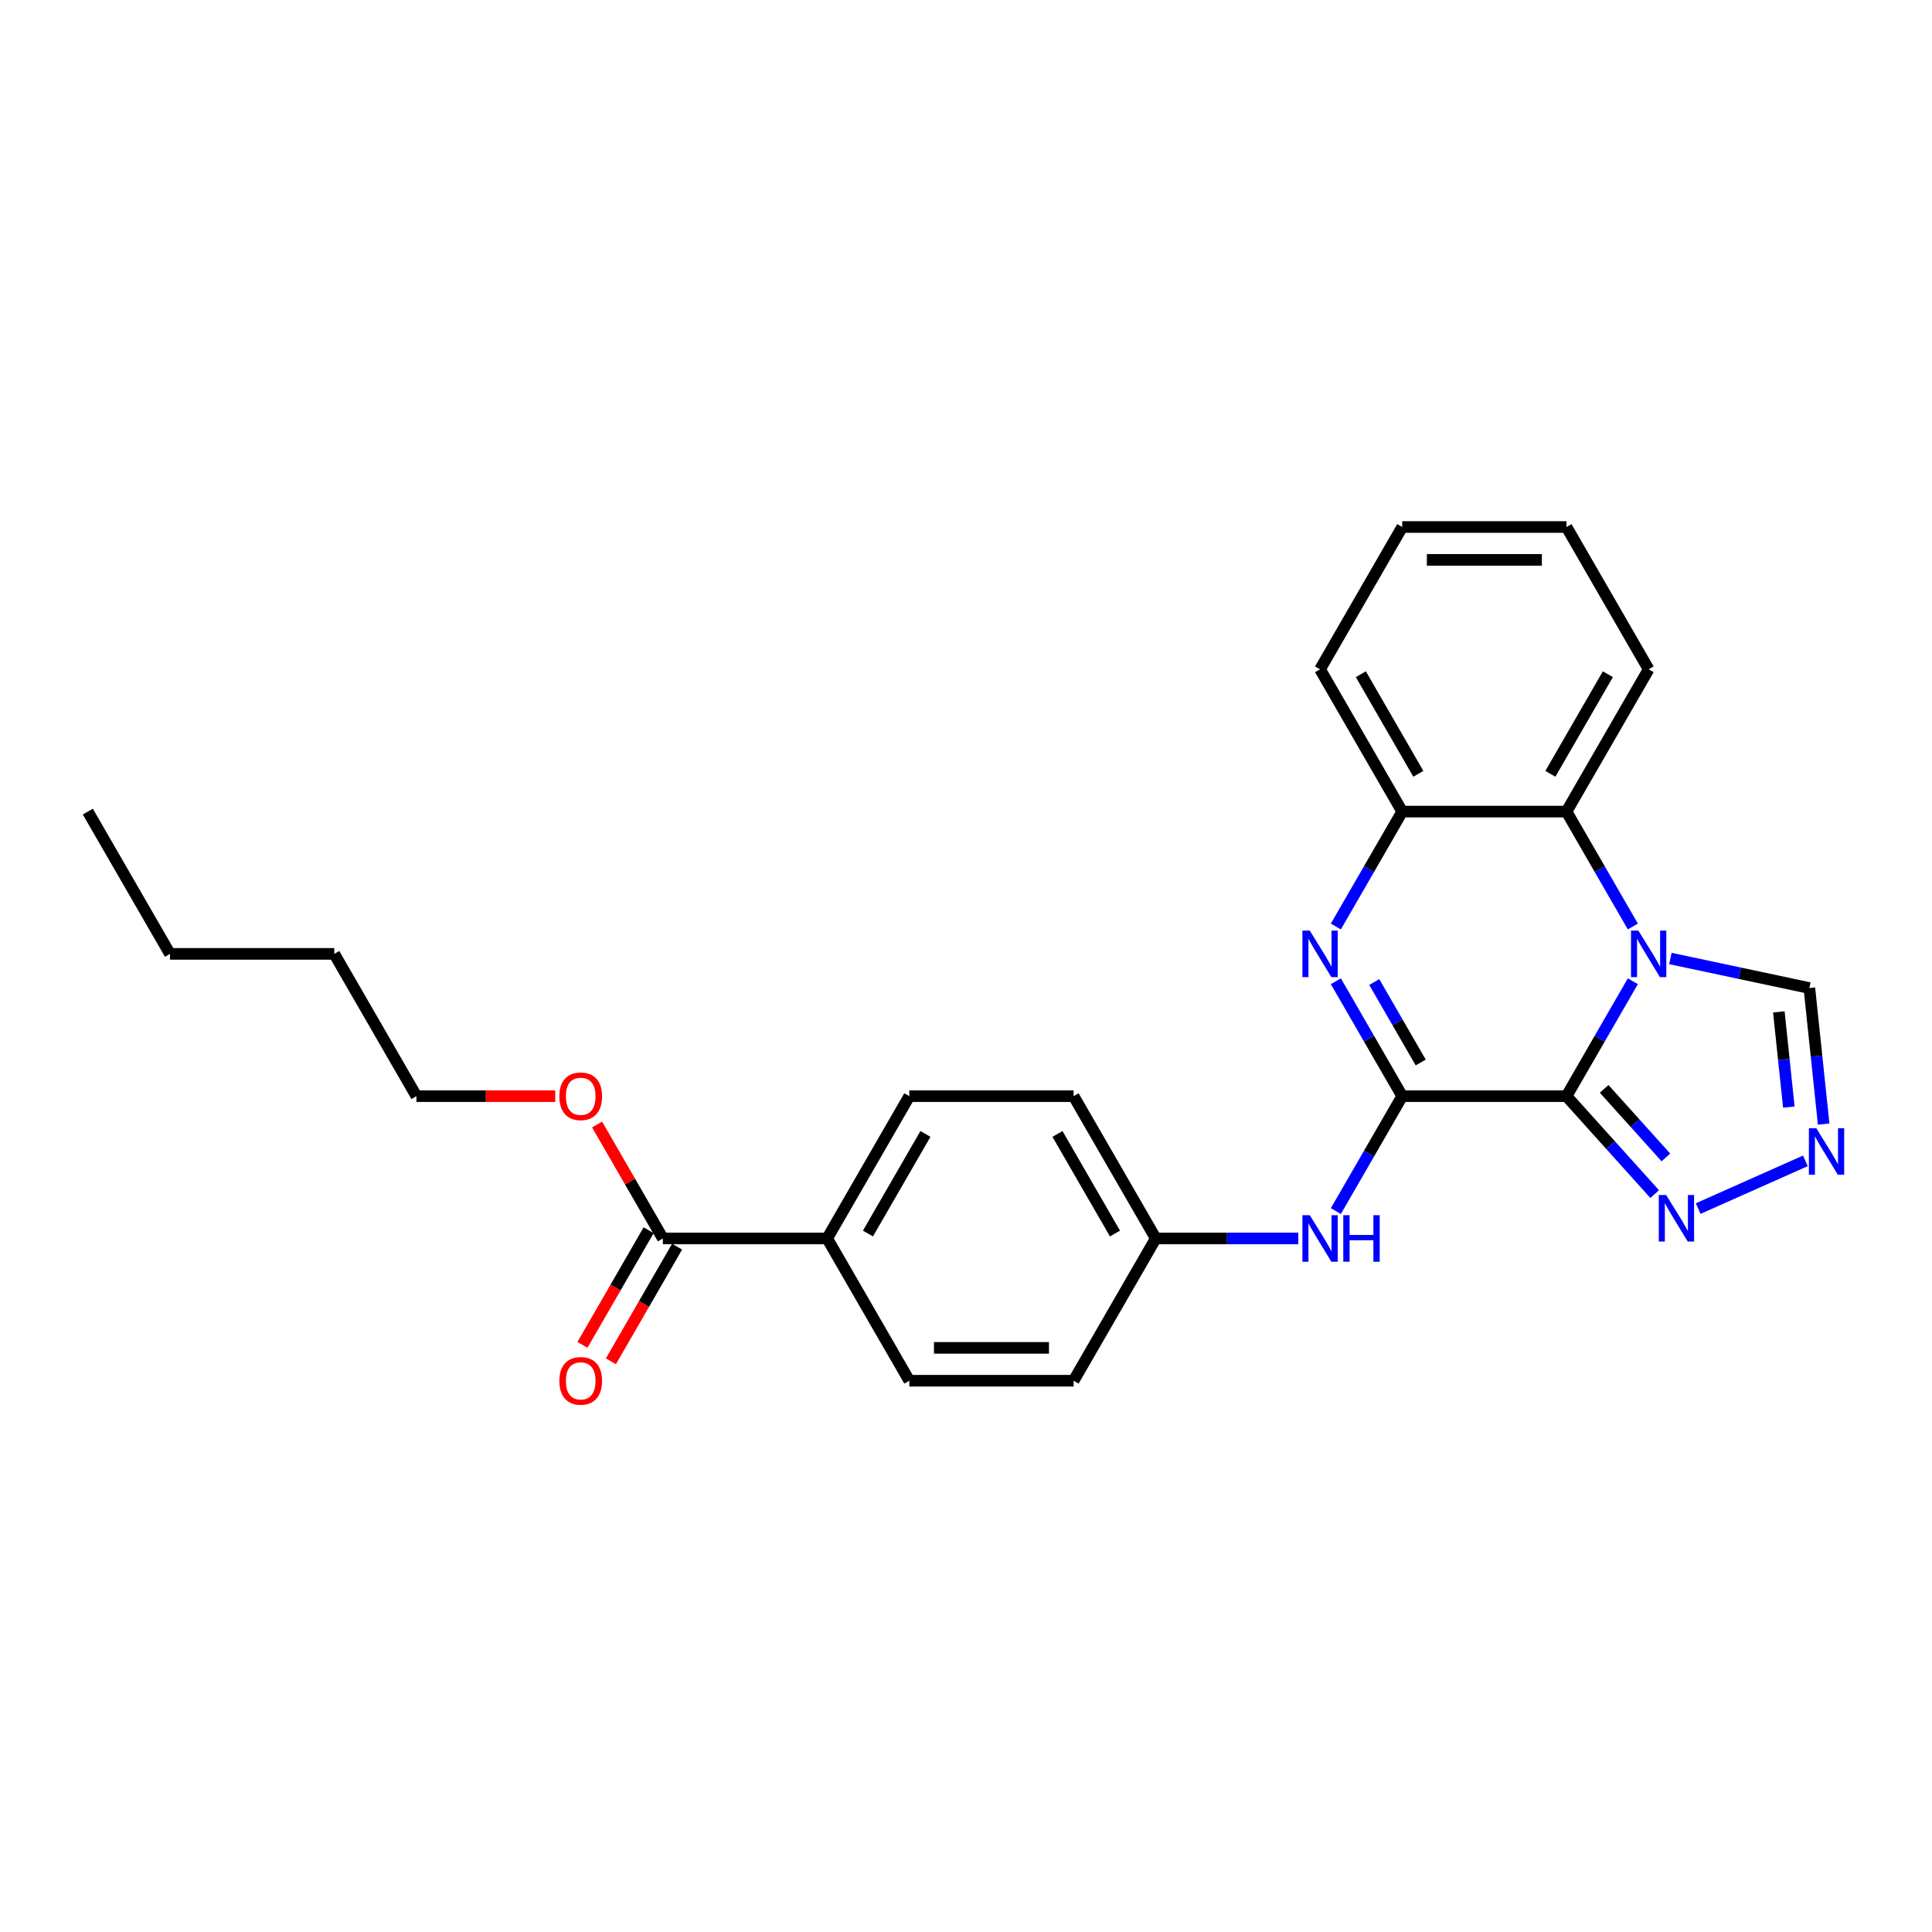 <?xml version='1.0' encoding='iso-8859-1'?>
<svg version='1.1' baseProfile='full'
              xmlns='http://www.w3.org/2000/svg'
                      xmlns:rdkit='http://www.rdkit.org/xml'
                      xmlns:xlink='http://www.w3.org/1999/xlink'
                  xml:space='preserve'
width='1000px' height='1000px' viewBox='0 0 1000 1000'>
<!-- END OF HEADER -->
<rect style='opacity:1.0;fill:#FFFFFF;stroke:none' width='1000' height='1000' x='0' y='0'> </rect>
<path class='bond-0' d='M 810.82,567.371 L 827.991,537.632' style='fill:none;fill-rule:evenodd;stroke:#000000;stroke-width:6px;stroke-linecap:butt;stroke-linejoin:miter;stroke-opacity:1' />
<path class='bond-0' d='M 827.991,537.632 L 845.161,507.892' style='fill:none;fill-rule:evenodd;stroke:#0000FF;stroke-width:6px;stroke-linecap:butt;stroke-linejoin:miter;stroke-opacity:1' />
<path class='bond-1' d='M 810.82,567.371 L 725.78,567.371' style='fill:none;fill-rule:evenodd;stroke:#000000;stroke-width:6px;stroke-linecap:butt;stroke-linejoin:miter;stroke-opacity:1' />
<path class='bond-3' d='M 810.82,567.371 L 833.642,592.718' style='fill:none;fill-rule:evenodd;stroke:#000000;stroke-width:6px;stroke-linecap:butt;stroke-linejoin:miter;stroke-opacity:1' />
<path class='bond-3' d='M 833.642,592.718 L 856.464,618.064' style='fill:none;fill-rule:evenodd;stroke:#0000FF;stroke-width:6px;stroke-linecap:butt;stroke-linejoin:miter;stroke-opacity:1' />
<path class='bond-3' d='M 830.306,563.595 L 846.282,581.337' style='fill:none;fill-rule:evenodd;stroke:#000000;stroke-width:6px;stroke-linecap:butt;stroke-linejoin:miter;stroke-opacity:1' />
<path class='bond-3' d='M 846.282,581.337 L 862.257,599.079' style='fill:none;fill-rule:evenodd;stroke:#0000FF;stroke-width:6px;stroke-linecap:butt;stroke-linejoin:miter;stroke-opacity:1' />
<path class='bond-4' d='M 845.161,479.556 L 827.991,449.816' style='fill:none;fill-rule:evenodd;stroke:#0000FF;stroke-width:6px;stroke-linecap:butt;stroke-linejoin:miter;stroke-opacity:1' />
<path class='bond-4' d='M 827.991,449.816 L 810.82,420.077' style='fill:none;fill-rule:evenodd;stroke:#000000;stroke-width:6px;stroke-linecap:butt;stroke-linejoin:miter;stroke-opacity:1' />
<path class='bond-7' d='M 864.6,496.117 L 900.561,503.761' style='fill:none;fill-rule:evenodd;stroke:#0000FF;stroke-width:6px;stroke-linecap:butt;stroke-linejoin:miter;stroke-opacity:1' />
<path class='bond-7' d='M 900.561,503.761 L 936.523,511.405' style='fill:none;fill-rule:evenodd;stroke:#000000;stroke-width:6px;stroke-linecap:butt;stroke-linejoin:miter;stroke-opacity:1' />
<path class='bond-2' d='M 725.78,567.371 L 708.609,537.632' style='fill:none;fill-rule:evenodd;stroke:#000000;stroke-width:6px;stroke-linecap:butt;stroke-linejoin:miter;stroke-opacity:1' />
<path class='bond-2' d='M 708.609,537.632 L 691.439,507.892' style='fill:none;fill-rule:evenodd;stroke:#0000FF;stroke-width:6px;stroke-linecap:butt;stroke-linejoin:miter;stroke-opacity:1' />
<path class='bond-2' d='M 735.358,549.945 L 723.339,529.127' style='fill:none;fill-rule:evenodd;stroke:#000000;stroke-width:6px;stroke-linecap:butt;stroke-linejoin:miter;stroke-opacity:1' />
<path class='bond-2' d='M 723.339,529.127 L 711.32,508.31' style='fill:none;fill-rule:evenodd;stroke:#0000FF;stroke-width:6px;stroke-linecap:butt;stroke-linejoin:miter;stroke-opacity:1' />
<path class='bond-8' d='M 725.78,567.371 L 708.609,597.111' style='fill:none;fill-rule:evenodd;stroke:#000000;stroke-width:6px;stroke-linecap:butt;stroke-linejoin:miter;stroke-opacity:1' />
<path class='bond-8' d='M 708.609,597.111 L 691.439,626.851' style='fill:none;fill-rule:evenodd;stroke:#0000FF;stroke-width:6px;stroke-linecap:butt;stroke-linejoin:miter;stroke-opacity:1' />
<path class='bond-6' d='M 691.439,479.556 L 708.609,449.816' style='fill:none;fill-rule:evenodd;stroke:#0000FF;stroke-width:6px;stroke-linecap:butt;stroke-linejoin:miter;stroke-opacity:1' />
<path class='bond-6' d='M 708.609,449.816 L 725.78,420.077' style='fill:none;fill-rule:evenodd;stroke:#000000;stroke-width:6px;stroke-linecap:butt;stroke-linejoin:miter;stroke-opacity:1' />
<path class='bond-5' d='M 878.983,625.556 L 934.461,600.856' style='fill:none;fill-rule:evenodd;stroke:#0000FF;stroke-width:6px;stroke-linecap:butt;stroke-linejoin:miter;stroke-opacity:1' />
<path class='bond-18' d='M 810.82,420.077 L 853.341,346.429' style='fill:none;fill-rule:evenodd;stroke:#000000;stroke-width:6px;stroke-linecap:butt;stroke-linejoin:miter;stroke-opacity:1' />
<path class='bond-18' d='M 802.469,400.525 L 832.233,348.972' style='fill:none;fill-rule:evenodd;stroke:#000000;stroke-width:6px;stroke-linecap:butt;stroke-linejoin:miter;stroke-opacity:1' />
<path class='bond-27' d='M 810.82,420.077 L 725.78,420.077' style='fill:none;fill-rule:evenodd;stroke:#000000;stroke-width:6px;stroke-linecap:butt;stroke-linejoin:miter;stroke-opacity:1' />
<path class='bond-26' d='M 943.923,581.812 L 940.223,546.608' style='fill:none;fill-rule:evenodd;stroke:#0000FF;stroke-width:6px;stroke-linecap:butt;stroke-linejoin:miter;stroke-opacity:1' />
<path class='bond-26' d='M 940.223,546.608 L 936.523,511.405' style='fill:none;fill-rule:evenodd;stroke:#000000;stroke-width:6px;stroke-linecap:butt;stroke-linejoin:miter;stroke-opacity:1' />
<path class='bond-26' d='M 925.898,573.029 L 923.308,548.386' style='fill:none;fill-rule:evenodd;stroke:#0000FF;stroke-width:6px;stroke-linecap:butt;stroke-linejoin:miter;stroke-opacity:1' />
<path class='bond-26' d='M 923.308,548.386 L 920.718,523.744' style='fill:none;fill-rule:evenodd;stroke:#000000;stroke-width:6px;stroke-linecap:butt;stroke-linejoin:miter;stroke-opacity:1' />
<path class='bond-19' d='M 725.78,420.077 L 683.259,346.429' style='fill:none;fill-rule:evenodd;stroke:#000000;stroke-width:6px;stroke-linecap:butt;stroke-linejoin:miter;stroke-opacity:1' />
<path class='bond-19' d='M 734.131,400.525 L 704.367,348.972' style='fill:none;fill-rule:evenodd;stroke:#000000;stroke-width:6px;stroke-linecap:butt;stroke-linejoin:miter;stroke-opacity:1' />
<path class='bond-12' d='M 672,641.019 L 635.109,641.019' style='fill:none;fill-rule:evenodd;stroke:#0000FF;stroke-width:6px;stroke-linecap:butt;stroke-linejoin:miter;stroke-opacity:1' />
<path class='bond-12' d='M 635.109,641.019 L 598.219,641.019' style='fill:none;fill-rule:evenodd;stroke:#000000;stroke-width:6px;stroke-linecap:butt;stroke-linejoin:miter;stroke-opacity:1' />
<path class='bond-9' d='M 343.097,641.019 L 428.137,641.019' style='fill:none;fill-rule:evenodd;stroke:#000000;stroke-width:6px;stroke-linecap:butt;stroke-linejoin:miter;stroke-opacity:1' />
<path class='bond-11' d='M 335.732,636.767 L 318.601,666.438' style='fill:none;fill-rule:evenodd;stroke:#000000;stroke-width:6px;stroke-linecap:butt;stroke-linejoin:miter;stroke-opacity:1' />
<path class='bond-11' d='M 318.601,666.438 L 301.47,696.11' style='fill:none;fill-rule:evenodd;stroke:#FF0000;stroke-width:6px;stroke-linecap:butt;stroke-linejoin:miter;stroke-opacity:1' />
<path class='bond-11' d='M 350.462,645.271 L 333.331,674.943' style='fill:none;fill-rule:evenodd;stroke:#000000;stroke-width:6px;stroke-linecap:butt;stroke-linejoin:miter;stroke-opacity:1' />
<path class='bond-11' d='M 333.331,674.943 L 316.2,704.614' style='fill:none;fill-rule:evenodd;stroke:#FF0000;stroke-width:6px;stroke-linecap:butt;stroke-linejoin:miter;stroke-opacity:1' />
<path class='bond-15' d='M 343.097,641.019 L 326.074,611.534' style='fill:none;fill-rule:evenodd;stroke:#000000;stroke-width:6px;stroke-linecap:butt;stroke-linejoin:miter;stroke-opacity:1' />
<path class='bond-15' d='M 326.074,611.534 L 309.051,582.049' style='fill:none;fill-rule:evenodd;stroke:#FF0000;stroke-width:6px;stroke-linecap:butt;stroke-linejoin:miter;stroke-opacity:1' />
<path class='bond-10' d='M 428.137,641.019 L 470.658,567.371' style='fill:none;fill-rule:evenodd;stroke:#000000;stroke-width:6px;stroke-linecap:butt;stroke-linejoin:miter;stroke-opacity:1' />
<path class='bond-10' d='M 449.245,638.476 L 479.009,586.923' style='fill:none;fill-rule:evenodd;stroke:#000000;stroke-width:6px;stroke-linecap:butt;stroke-linejoin:miter;stroke-opacity:1' />
<path class='bond-28' d='M 428.137,641.019 L 470.658,714.666' style='fill:none;fill-rule:evenodd;stroke:#000000;stroke-width:6px;stroke-linecap:butt;stroke-linejoin:miter;stroke-opacity:1' />
<path class='bond-16' d='M 598.219,641.019 L 555.698,714.666' style='fill:none;fill-rule:evenodd;stroke:#000000;stroke-width:6px;stroke-linecap:butt;stroke-linejoin:miter;stroke-opacity:1' />
<path class='bond-17' d='M 598.219,641.019 L 555.698,567.371' style='fill:none;fill-rule:evenodd;stroke:#000000;stroke-width:6px;stroke-linecap:butt;stroke-linejoin:miter;stroke-opacity:1' />
<path class='bond-17' d='M 577.111,638.476 L 547.347,586.923' style='fill:none;fill-rule:evenodd;stroke:#000000;stroke-width:6px;stroke-linecap:butt;stroke-linejoin:miter;stroke-opacity:1' />
<path class='bond-13' d='M 470.658,567.371 L 555.698,567.371' style='fill:none;fill-rule:evenodd;stroke:#000000;stroke-width:6px;stroke-linecap:butt;stroke-linejoin:miter;stroke-opacity:1' />
<path class='bond-14' d='M 470.658,714.666 L 555.698,714.666' style='fill:none;fill-rule:evenodd;stroke:#000000;stroke-width:6px;stroke-linecap:butt;stroke-linejoin:miter;stroke-opacity:1' />
<path class='bond-14' d='M 483.414,697.658 L 542.942,697.658' style='fill:none;fill-rule:evenodd;stroke:#000000;stroke-width:6px;stroke-linecap:butt;stroke-linejoin:miter;stroke-opacity:1' />
<path class='bond-20' d='M 287.395,567.371 L 251.465,567.371' style='fill:none;fill-rule:evenodd;stroke:#FF0000;stroke-width:6px;stroke-linecap:butt;stroke-linejoin:miter;stroke-opacity:1' />
<path class='bond-20' d='M 251.465,567.371 L 215.536,567.371' style='fill:none;fill-rule:evenodd;stroke:#000000;stroke-width:6px;stroke-linecap:butt;stroke-linejoin:miter;stroke-opacity:1' />
<path class='bond-23' d='M 853.341,346.429 L 810.82,272.782' style='fill:none;fill-rule:evenodd;stroke:#000000;stroke-width:6px;stroke-linecap:butt;stroke-linejoin:miter;stroke-opacity:1' />
<path class='bond-24' d='M 683.259,346.429 L 725.78,272.782' style='fill:none;fill-rule:evenodd;stroke:#000000;stroke-width:6px;stroke-linecap:butt;stroke-linejoin:miter;stroke-opacity:1' />
<path class='bond-21' d='M 215.536,567.371 L 173.016,493.724' style='fill:none;fill-rule:evenodd;stroke:#000000;stroke-width:6px;stroke-linecap:butt;stroke-linejoin:miter;stroke-opacity:1' />
<path class='bond-22' d='M 173.016,493.724 L 87.975,493.724' style='fill:none;fill-rule:evenodd;stroke:#000000;stroke-width:6px;stroke-linecap:butt;stroke-linejoin:miter;stroke-opacity:1' />
<path class='bond-25' d='M 87.975,493.724 L 45.455,420.077' style='fill:none;fill-rule:evenodd;stroke:#000000;stroke-width:6px;stroke-linecap:butt;stroke-linejoin:miter;stroke-opacity:1' />
<path class='bond-29' d='M 810.82,272.782 L 725.78,272.782' style='fill:none;fill-rule:evenodd;stroke:#000000;stroke-width:6px;stroke-linecap:butt;stroke-linejoin:miter;stroke-opacity:1' />
<path class='bond-29' d='M 798.064,289.79 L 738.536,289.79' style='fill:none;fill-rule:evenodd;stroke:#000000;stroke-width:6px;stroke-linecap:butt;stroke-linejoin:miter;stroke-opacity:1' />
<path  class='atom-1' d='M 848.017 481.682
L 855.909 494.438
Q 856.691 495.697, 857.95 497.976
Q 859.208 500.255, 859.276 500.391
L 859.276 481.682
L 862.474 481.682
L 862.474 505.766
L 859.174 505.766
L 850.704 491.819
Q 849.718 490.186, 848.663 488.315
Q 847.643 486.445, 847.337 485.866
L 847.337 505.766
L 844.207 505.766
L 844.207 481.682
L 848.017 481.682
' fill='#0000FF'/>
<path  class='atom-3' d='M 677.936 481.682
L 685.828 494.438
Q 686.61 495.697, 687.869 497.976
Q 689.127 500.255, 689.195 500.391
L 689.195 481.682
L 692.393 481.682
L 692.393 505.766
L 689.093 505.766
L 680.623 491.819
Q 679.637 490.186, 678.582 488.315
Q 677.562 486.445, 677.255 485.866
L 677.255 505.766
L 674.126 505.766
L 674.126 481.682
L 677.936 481.682
' fill='#0000FF'/>
<path  class='atom-4' d='M 862.4 618.527
L 870.292 631.283
Q 871.074 632.542, 872.333 634.821
Q 873.591 637.1, 873.659 637.236
L 873.659 618.527
L 876.857 618.527
L 876.857 642.611
L 873.557 642.611
L 865.087 628.664
Q 864.101 627.031, 863.046 625.16
Q 862.026 623.289, 861.72 622.711
L 861.72 642.611
L 858.59 642.611
L 858.59 618.527
L 862.4 618.527
' fill='#0000FF'/>
<path  class='atom-6' d='M 940.089 583.938
L 947.98 596.694
Q 948.763 597.953, 950.021 600.232
Q 951.28 602.511, 951.348 602.647
L 951.348 583.938
L 954.545 583.938
L 954.545 608.021
L 951.246 608.021
L 942.776 594.075
Q 941.789 592.442, 940.735 590.571
Q 939.714 588.7, 939.408 588.122
L 939.408 608.021
L 936.279 608.021
L 936.279 583.938
L 940.089 583.938
' fill='#0000FF'/>
<path  class='atom-9' d='M 677.936 628.977
L 685.828 641.733
Q 686.61 642.992, 687.869 645.271
Q 689.127 647.55, 689.195 647.686
L 689.195 628.977
L 692.393 628.977
L 692.393 653.06
L 689.093 653.06
L 680.623 639.114
Q 679.637 637.481, 678.582 635.61
Q 677.562 633.739, 677.255 633.161
L 677.255 653.06
L 674.126 653.06
L 674.126 628.977
L 677.936 628.977
' fill='#0000FF'/>
<path  class='atom-9' d='M 695.284 628.977
L 698.55 628.977
L 698.55 639.216
L 710.864 639.216
L 710.864 628.977
L 714.129 628.977
L 714.129 653.06
L 710.864 653.06
L 710.864 641.937
L 698.55 641.937
L 698.55 653.06
L 695.284 653.06
L 695.284 628.977
' fill='#0000FF'/>
<path  class='atom-12' d='M 289.521 714.734
Q 289.521 708.951, 292.379 705.72
Q 295.236 702.488, 300.576 702.488
Q 305.917 702.488, 308.774 705.72
Q 311.632 708.951, 311.632 714.734
Q 311.632 720.585, 308.74 723.918
Q 305.849 727.218, 300.576 727.218
Q 295.27 727.218, 292.379 723.918
Q 289.521 720.619, 289.521 714.734
M 300.576 724.497
Q 304.25 724.497, 306.223 722.048
Q 308.23 719.564, 308.23 714.734
Q 308.23 710.006, 306.223 707.625
Q 304.25 705.21, 300.576 705.21
Q 296.903 705.21, 294.896 707.591
Q 292.923 709.972, 292.923 714.734
Q 292.923 719.598, 294.896 722.048
Q 296.903 724.497, 300.576 724.497
' fill='#FF0000'/>
<path  class='atom-16' d='M 289.521 567.439
Q 289.521 561.657, 292.379 558.425
Q 295.236 555.194, 300.576 555.194
Q 305.917 555.194, 308.774 558.425
Q 311.632 561.657, 311.632 567.439
Q 311.632 573.29, 308.74 576.624
Q 305.849 579.923, 300.576 579.923
Q 295.27 579.923, 292.379 576.624
Q 289.521 573.324, 289.521 567.439
M 300.576 577.202
Q 304.25 577.202, 306.223 574.753
Q 308.23 572.27, 308.23 567.439
Q 308.23 562.711, 306.223 560.33
Q 304.25 557.915, 300.576 557.915
Q 296.903 557.915, 294.896 560.296
Q 292.923 562.677, 292.923 567.439
Q 292.923 572.304, 294.896 574.753
Q 296.903 577.202, 300.576 577.202
' fill='#FF0000'/>
</svg>
